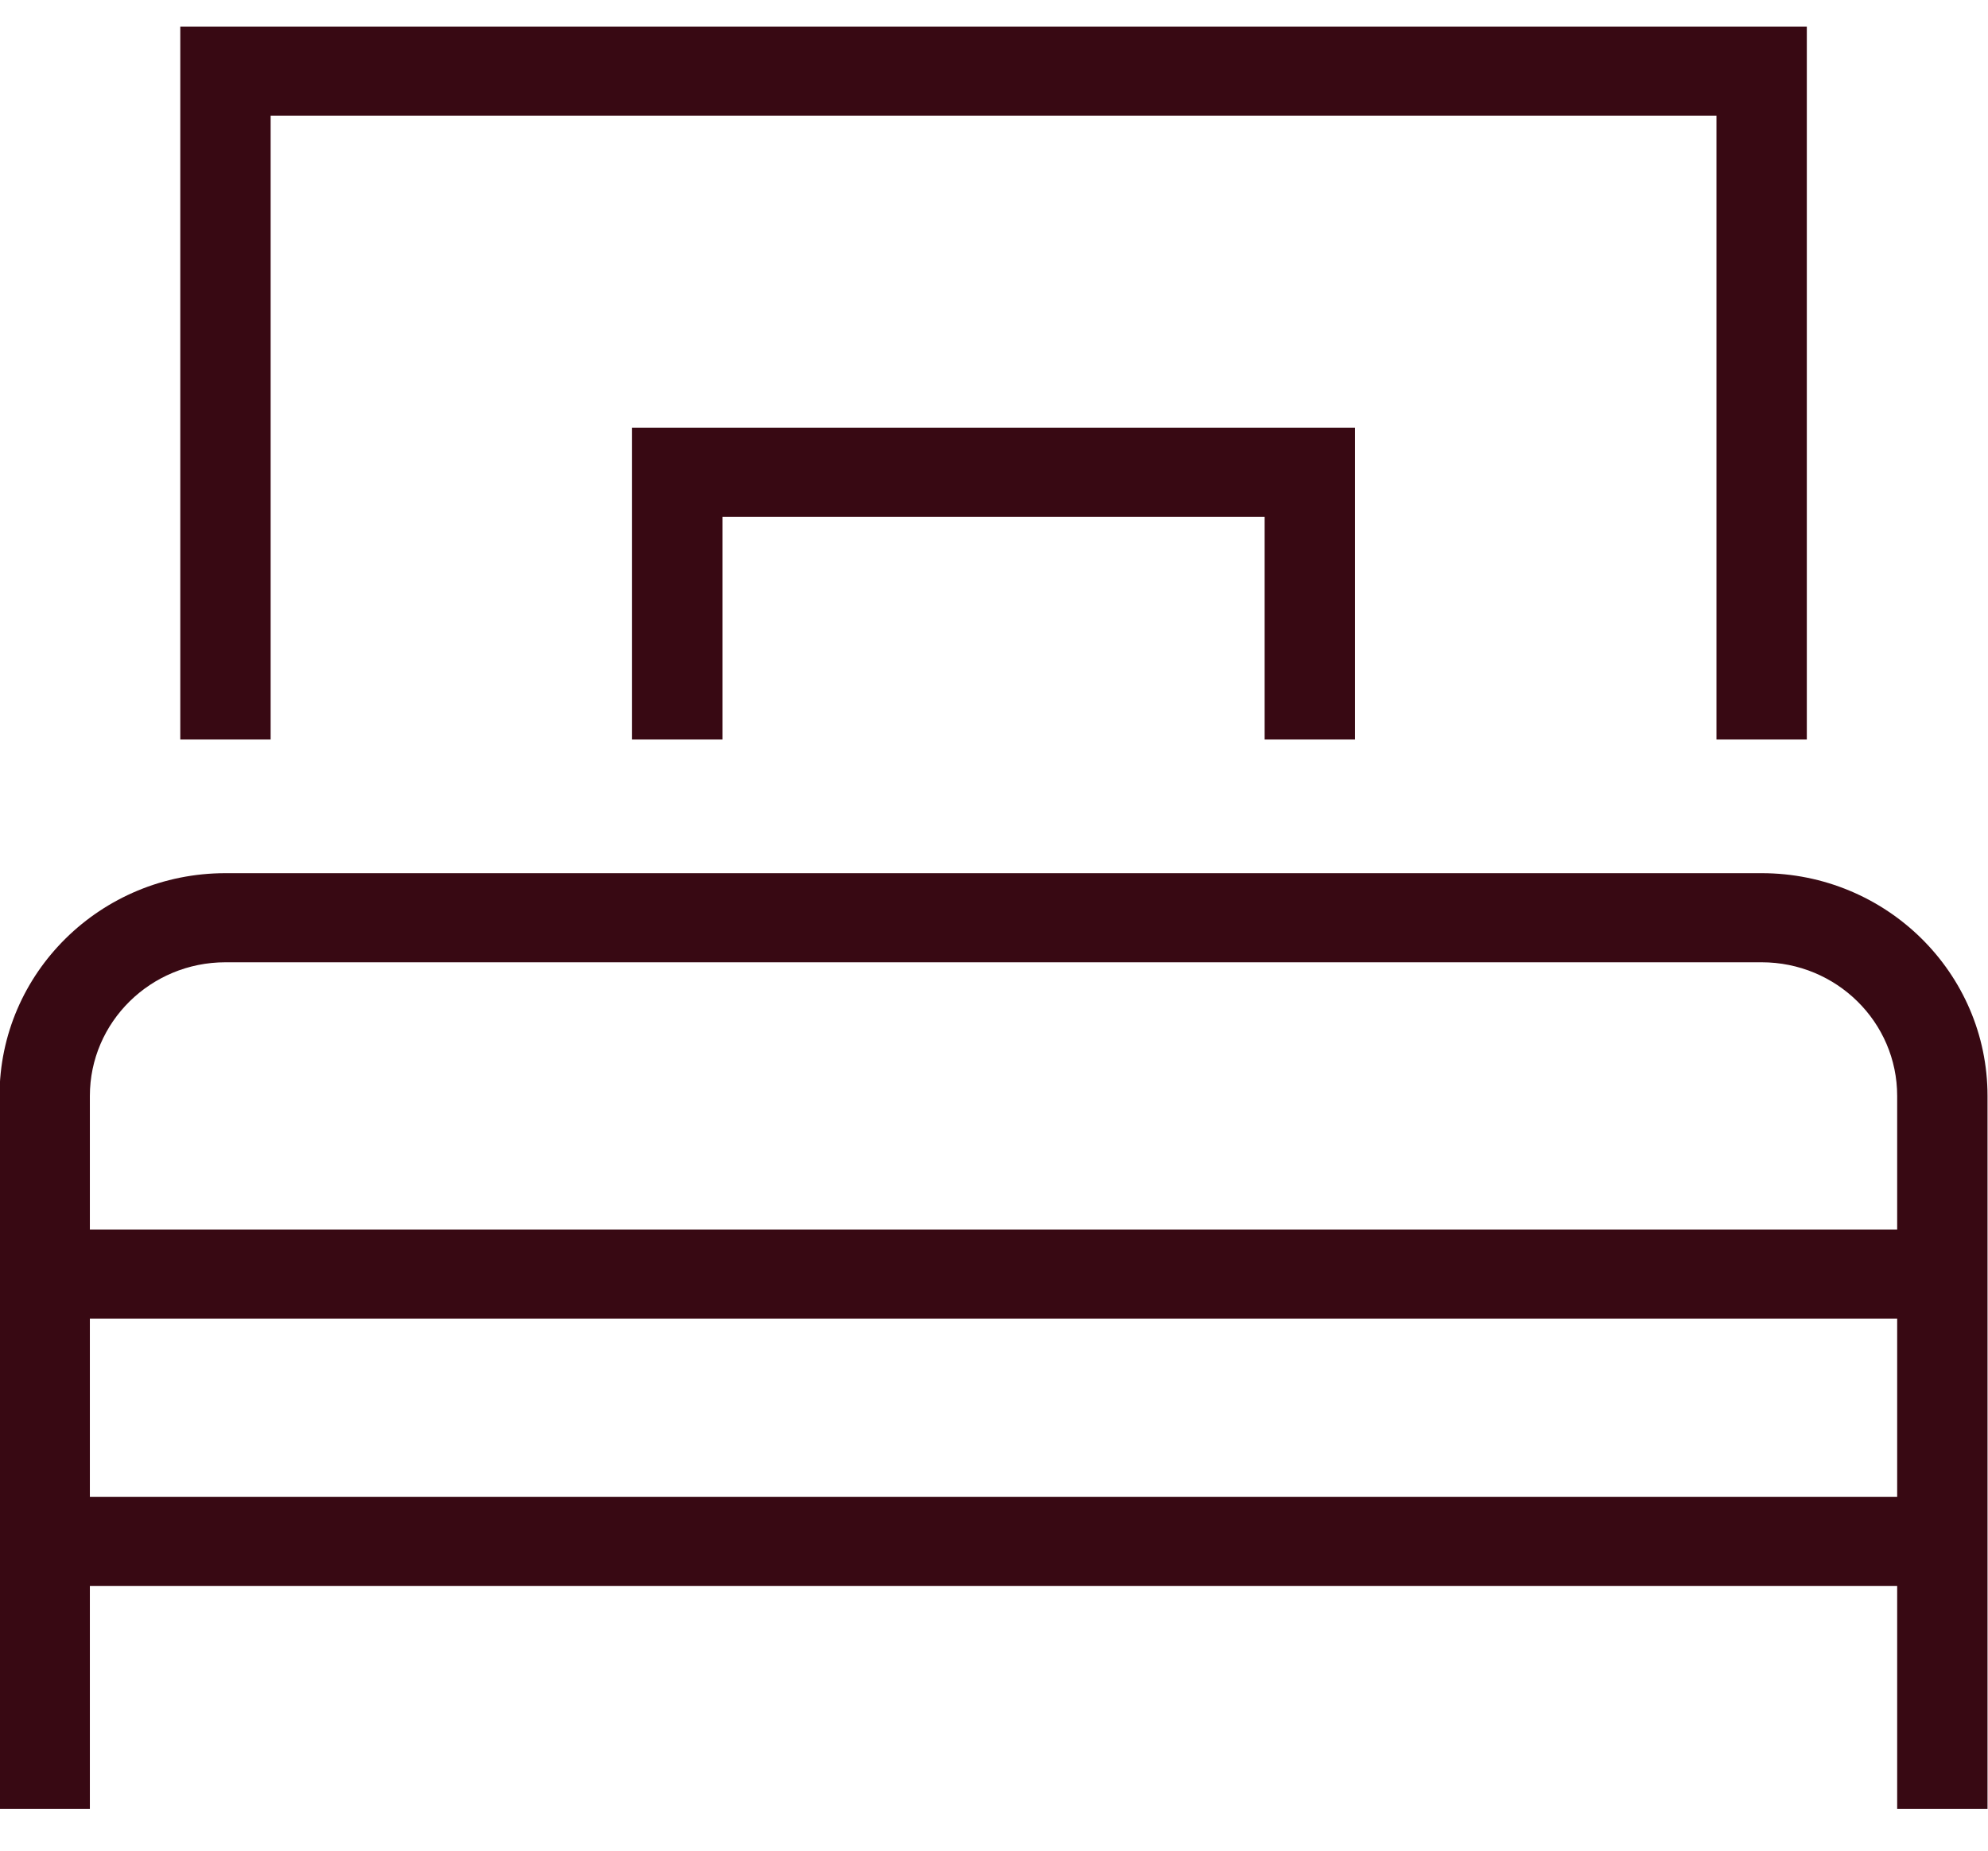 <svg width="29" height="27" viewBox="0 0 29 27" fill="none" xmlns="http://www.w3.org/2000/svg">
<path fill-rule="evenodd" clip-rule="evenodd" d="M2.63 0.389H26.357V10.789H25.039V1.689H3.948V10.789H2.63V0.389ZM9.22 6.239H19.766V10.789H18.448V7.539H10.539V10.789H9.22V6.239ZM3.289 14.039C2.197 14.039 1.311 14.912 1.311 15.989V17.939H27.675V15.989C27.675 14.912 26.79 14.039 25.698 14.039H3.289ZM27.675 19.239H1.311V21.839H27.675V19.239ZM27.675 23.139V26.389H28.993V15.989C28.993 14.194 27.518 12.739 25.698 12.739H3.289C1.469 12.739 -0.007 14.194 -0.007 15.989V26.389H1.311V23.139H27.675Z" fill="#380913"/>
</svg>
